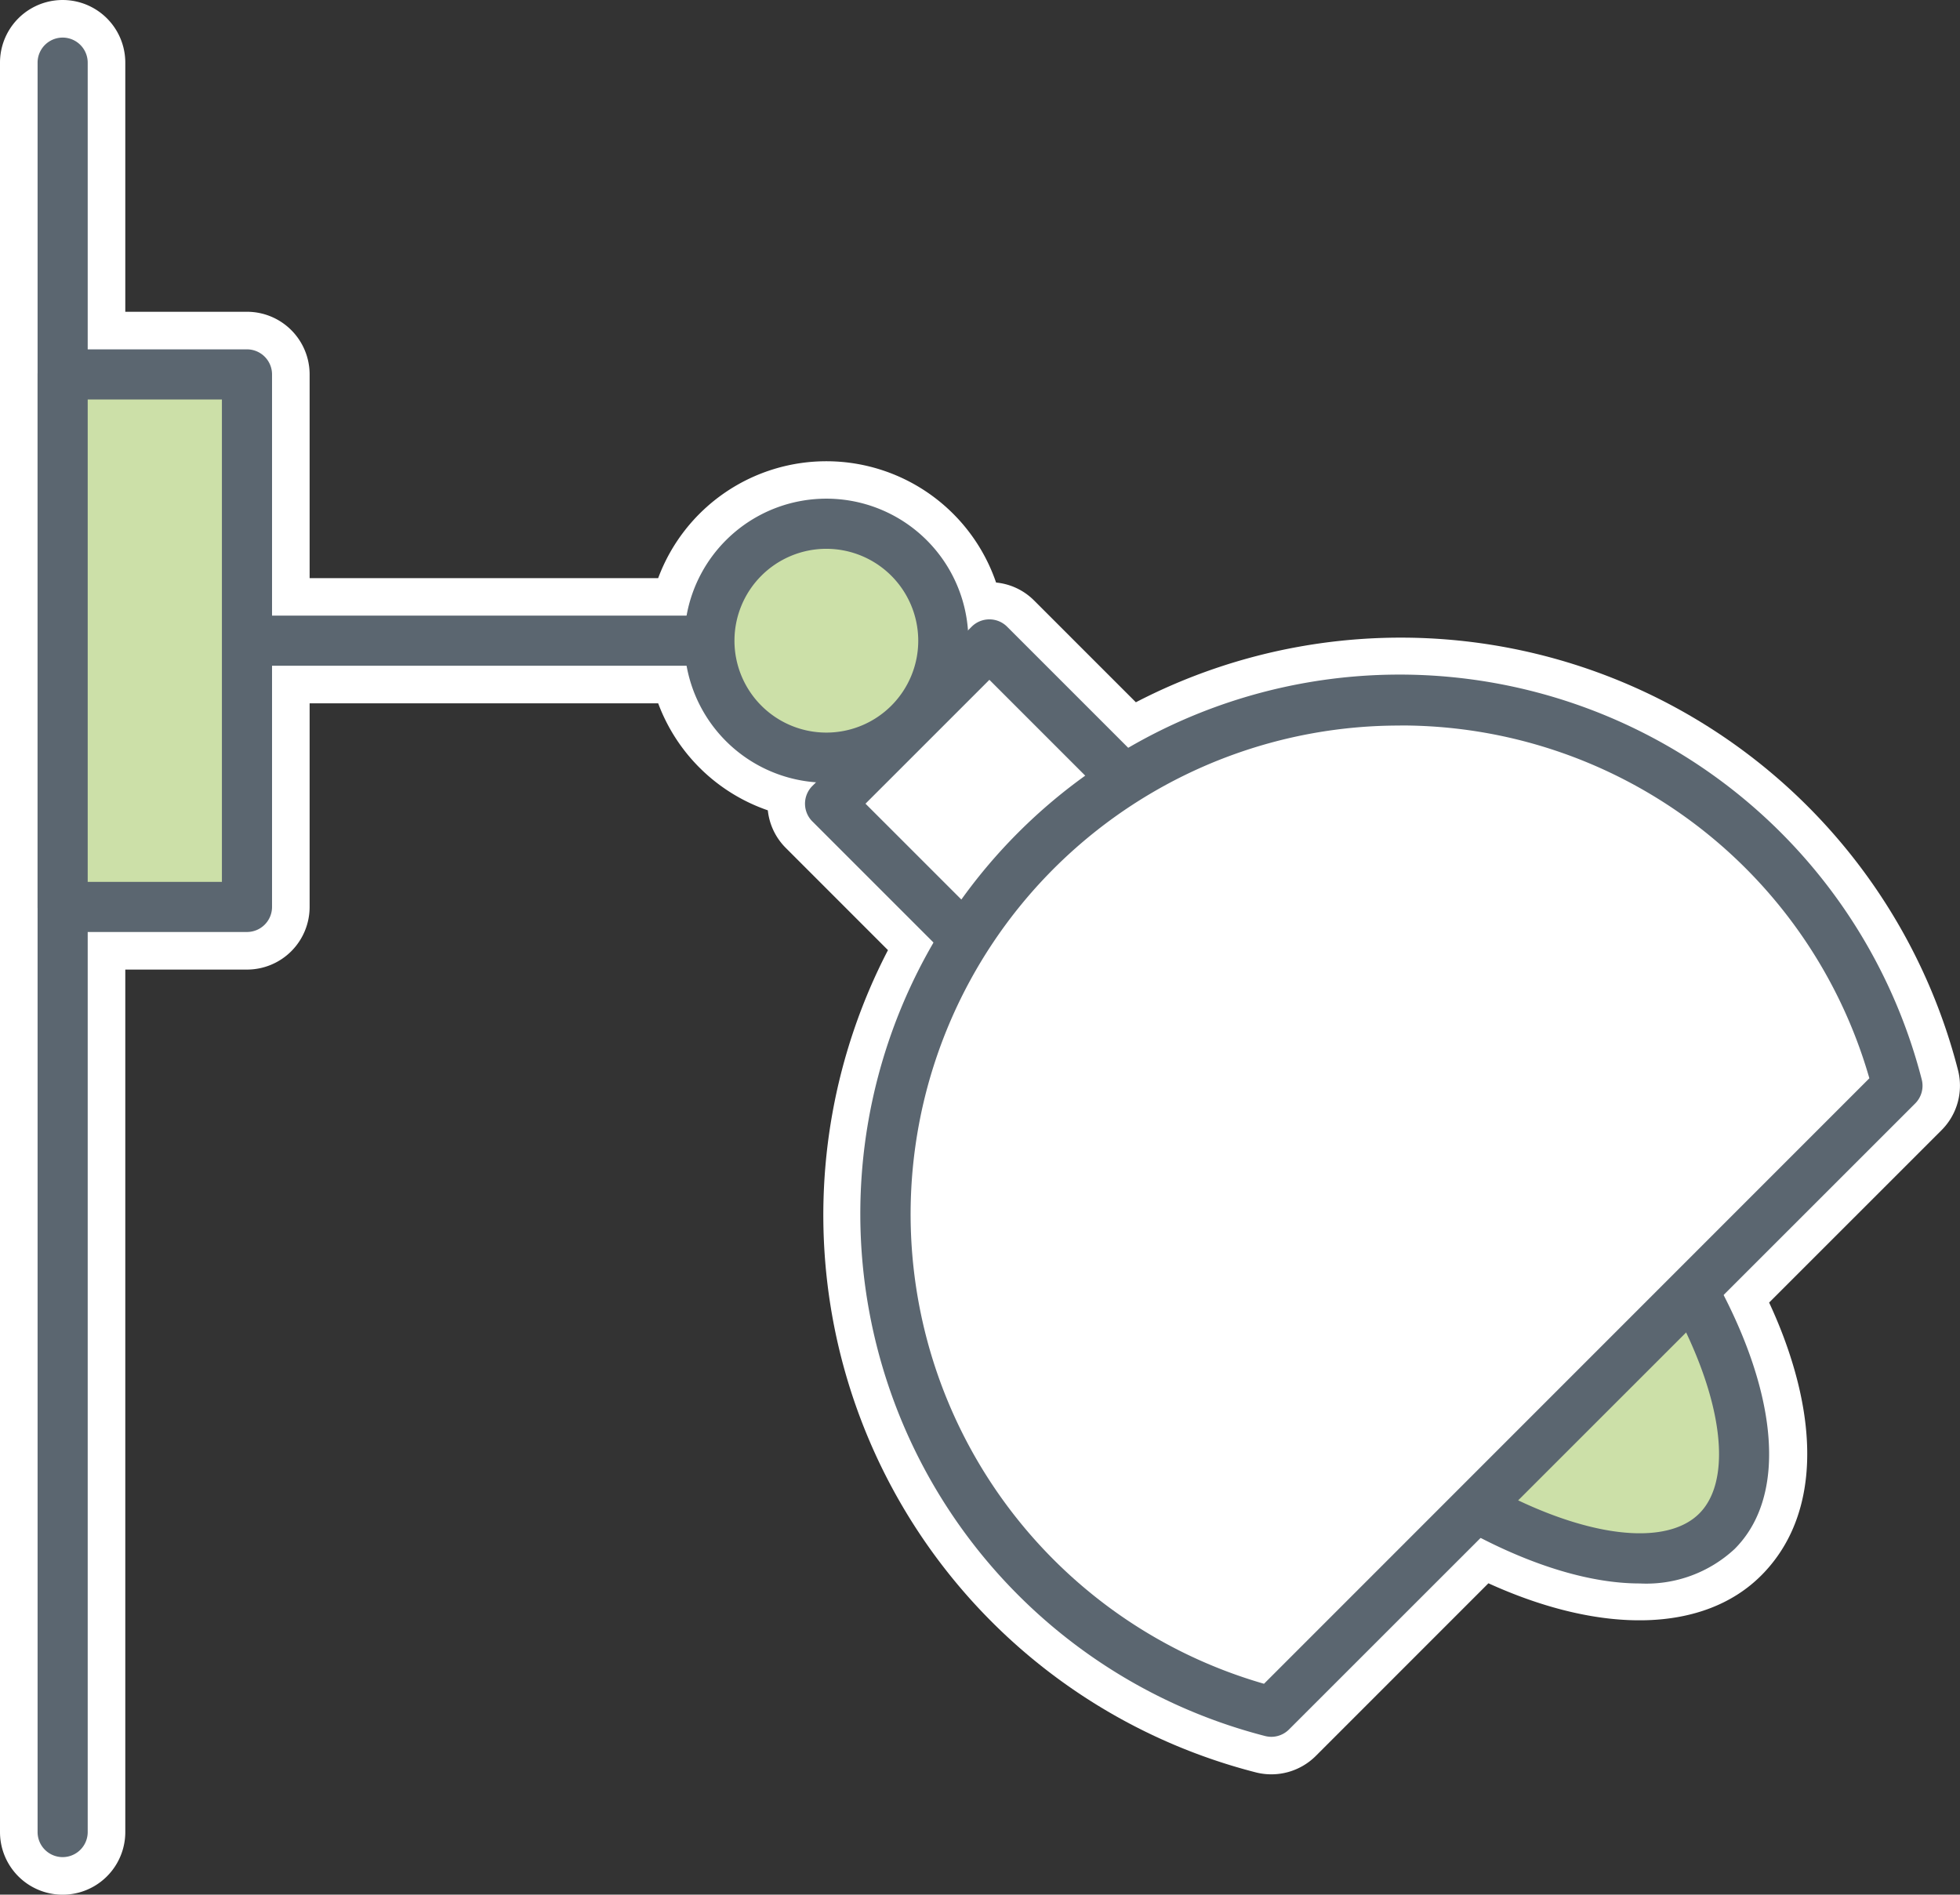 <?xml version="1.0" encoding="UTF-8"?> <svg xmlns="http://www.w3.org/2000/svg" id="Layer_6" data-name="Layer 6" width="27.593mm" height="26.672mm" viewBox="0 0 78.217 75.606"><rect x="0" y="0" width="78.217" height="75.606" fill="#333333" stroke="none"/><g><path d="M95.724,61.594A22.955,22.955,0,0,0,62.916,46.916l-4.079-4.078a2.476,2.476,0,0,0-1.5-.7,7.16,7.16,0,0,0-13.485-.175H29.943V33.833a2.5,2.5,0,0,0-2.5-2.5H22.587V21.392a2.5,2.5,0,0,0-5,0V92a2.5,2.5,0,0,0,5,0V57.583h4.856a2.5,2.5,0,0,0,2.5-2.5V46.958h13.91a7.154,7.154,0,0,0,4.375,4.27,2.486,2.486,0,0,0,.717,1.5l4.078,4.079A22.957,22.957,0,0,0,67.715,89.622a2.511,2.511,0,0,0,2.379-.657l6.891-6.892c4.574,2.08,8.624,1.953,10.885-.31,2.1-2.1,2.411-5.494.878-9.563-.162-.428-.347-.869-.561-1.329l6.885-6.884A2.509,2.509,0,0,0,95.724,61.594Z" transform="translate(-17.587 -18.892)" fill="#fff"></path><path d="M20.087,93a1,1,0,0,1-1-1V21.392a1,1,0,0,1,2,0V92A1,1,0,0,1,20.087,93Z" transform="translate(-17.587 -18.892)" fill="#5b6670"></path><line x1="6.178" y1="25.566" x2="32.978" y2="25.566" fill="#fff"></line><path d="M50.565,45.458h-26.8a1,1,0,0,1,0-2h26.8a1,1,0,0,1,0,2Z" transform="translate(-17.587 -18.892)" fill="#5b6670"></path><rect x="2.5" y="14.941" width="7.356" height="21.25" fill="#cce0a8"></rect><path d="M27.443,56.083H20.087a1,1,0,0,1-1-1V33.833a1,1,0,0,1,1-1h7.356a1,1,0,0,1,1,1v21.25A1,1,0,0,1,27.443,56.083Zm-6.356-2h5.356V34.833H21.087Z" transform="translate(-17.587 -18.892)" fill="#5b6670"></path><rect x="52.575" y="46.468" width="8.99" height="8.99" transform="translate(-36.908 36.389) rotate(-45)" fill="#fff"></rect><path d="M57.07,58.32a1,1,0,0,1-.707-.293L50.005,51.67a1,1,0,0,1,0-1.414L56.363,43.9a1,1,0,0,1,.707-.292h0a1,1,0,0,1,.707.292l6.357,6.358a1,1,0,0,1,0,1.414l-6.357,6.357A1,1,0,0,1,57.07,58.32Zm-4.944-7.357,4.944,4.943,4.943-4.943L57.07,46.02Z" transform="translate(-17.587 -18.892)" fill="#5b6670"></path><circle cx="32.978" cy="25.566" r="4.666" fill="#cce0a8"></circle><path d="M50.565,50.125a5.667,5.667,0,1,1,5.666-5.667A5.673,5.673,0,0,1,50.565,50.125Zm0-9.333a3.667,3.667,0,1,0,3.666,3.666A3.67,3.67,0,0,0,50.565,40.792Z" transform="translate(-17.587 -18.892)" fill="#5b6670"></path><ellipse cx="74.821" cy="68.714" rx="7.22" ry="15.954" transform="translate(-44.26 54.141) rotate(-45)" fill="#cce0a8"></ellipse><path d="M83.021,82.08c-3.858,0-9.214-2.756-14.012-7.554A29.157,29.157,0,0,1,62.3,64.7c-1.314-3.485-1.124-6.316.534-7.973,3.263-3.26,11.079-.545,17.8,6.176s9.435,14.542,6.177,17.8A5.177,5.177,0,0,1,83.021,82.08Zm-16.4-24.729a3.262,3.262,0,0,0-2.372.789c-1.054,1.054-1.082,3.187-.076,5.854a27.132,27.132,0,0,0,6.253,9.118c6.233,6.233,12.892,8.256,14.973,6.177s.054-8.742-6.177-14.973C74.562,59.659,69.664,57.351,66.618,57.351Z" transform="translate(-17.587 -18.892)" fill="#5b6670"></path><path d="M93.309,62.224A20.518,20.518,0,1,0,68.331,87.2Z" transform="translate(-17.587 -18.892)" fill="#fff"></path><path d="M68.326,88.2a1.055,1.055,0,0,1-.249-.031,21.518,21.518,0,1,1,26.2-26.2,1,1,0,0,1-.261.956L69.033,87.9A1,1,0,0,1,68.326,88.2Zm5.133-40.355a19.5,19.5,0,0,0-5.43,38.238L92.187,61.921A19.443,19.443,0,0,0,73.459,47.842Z" transform="translate(-17.587 -18.892)" fill="#5b6670"></path></g></svg> 